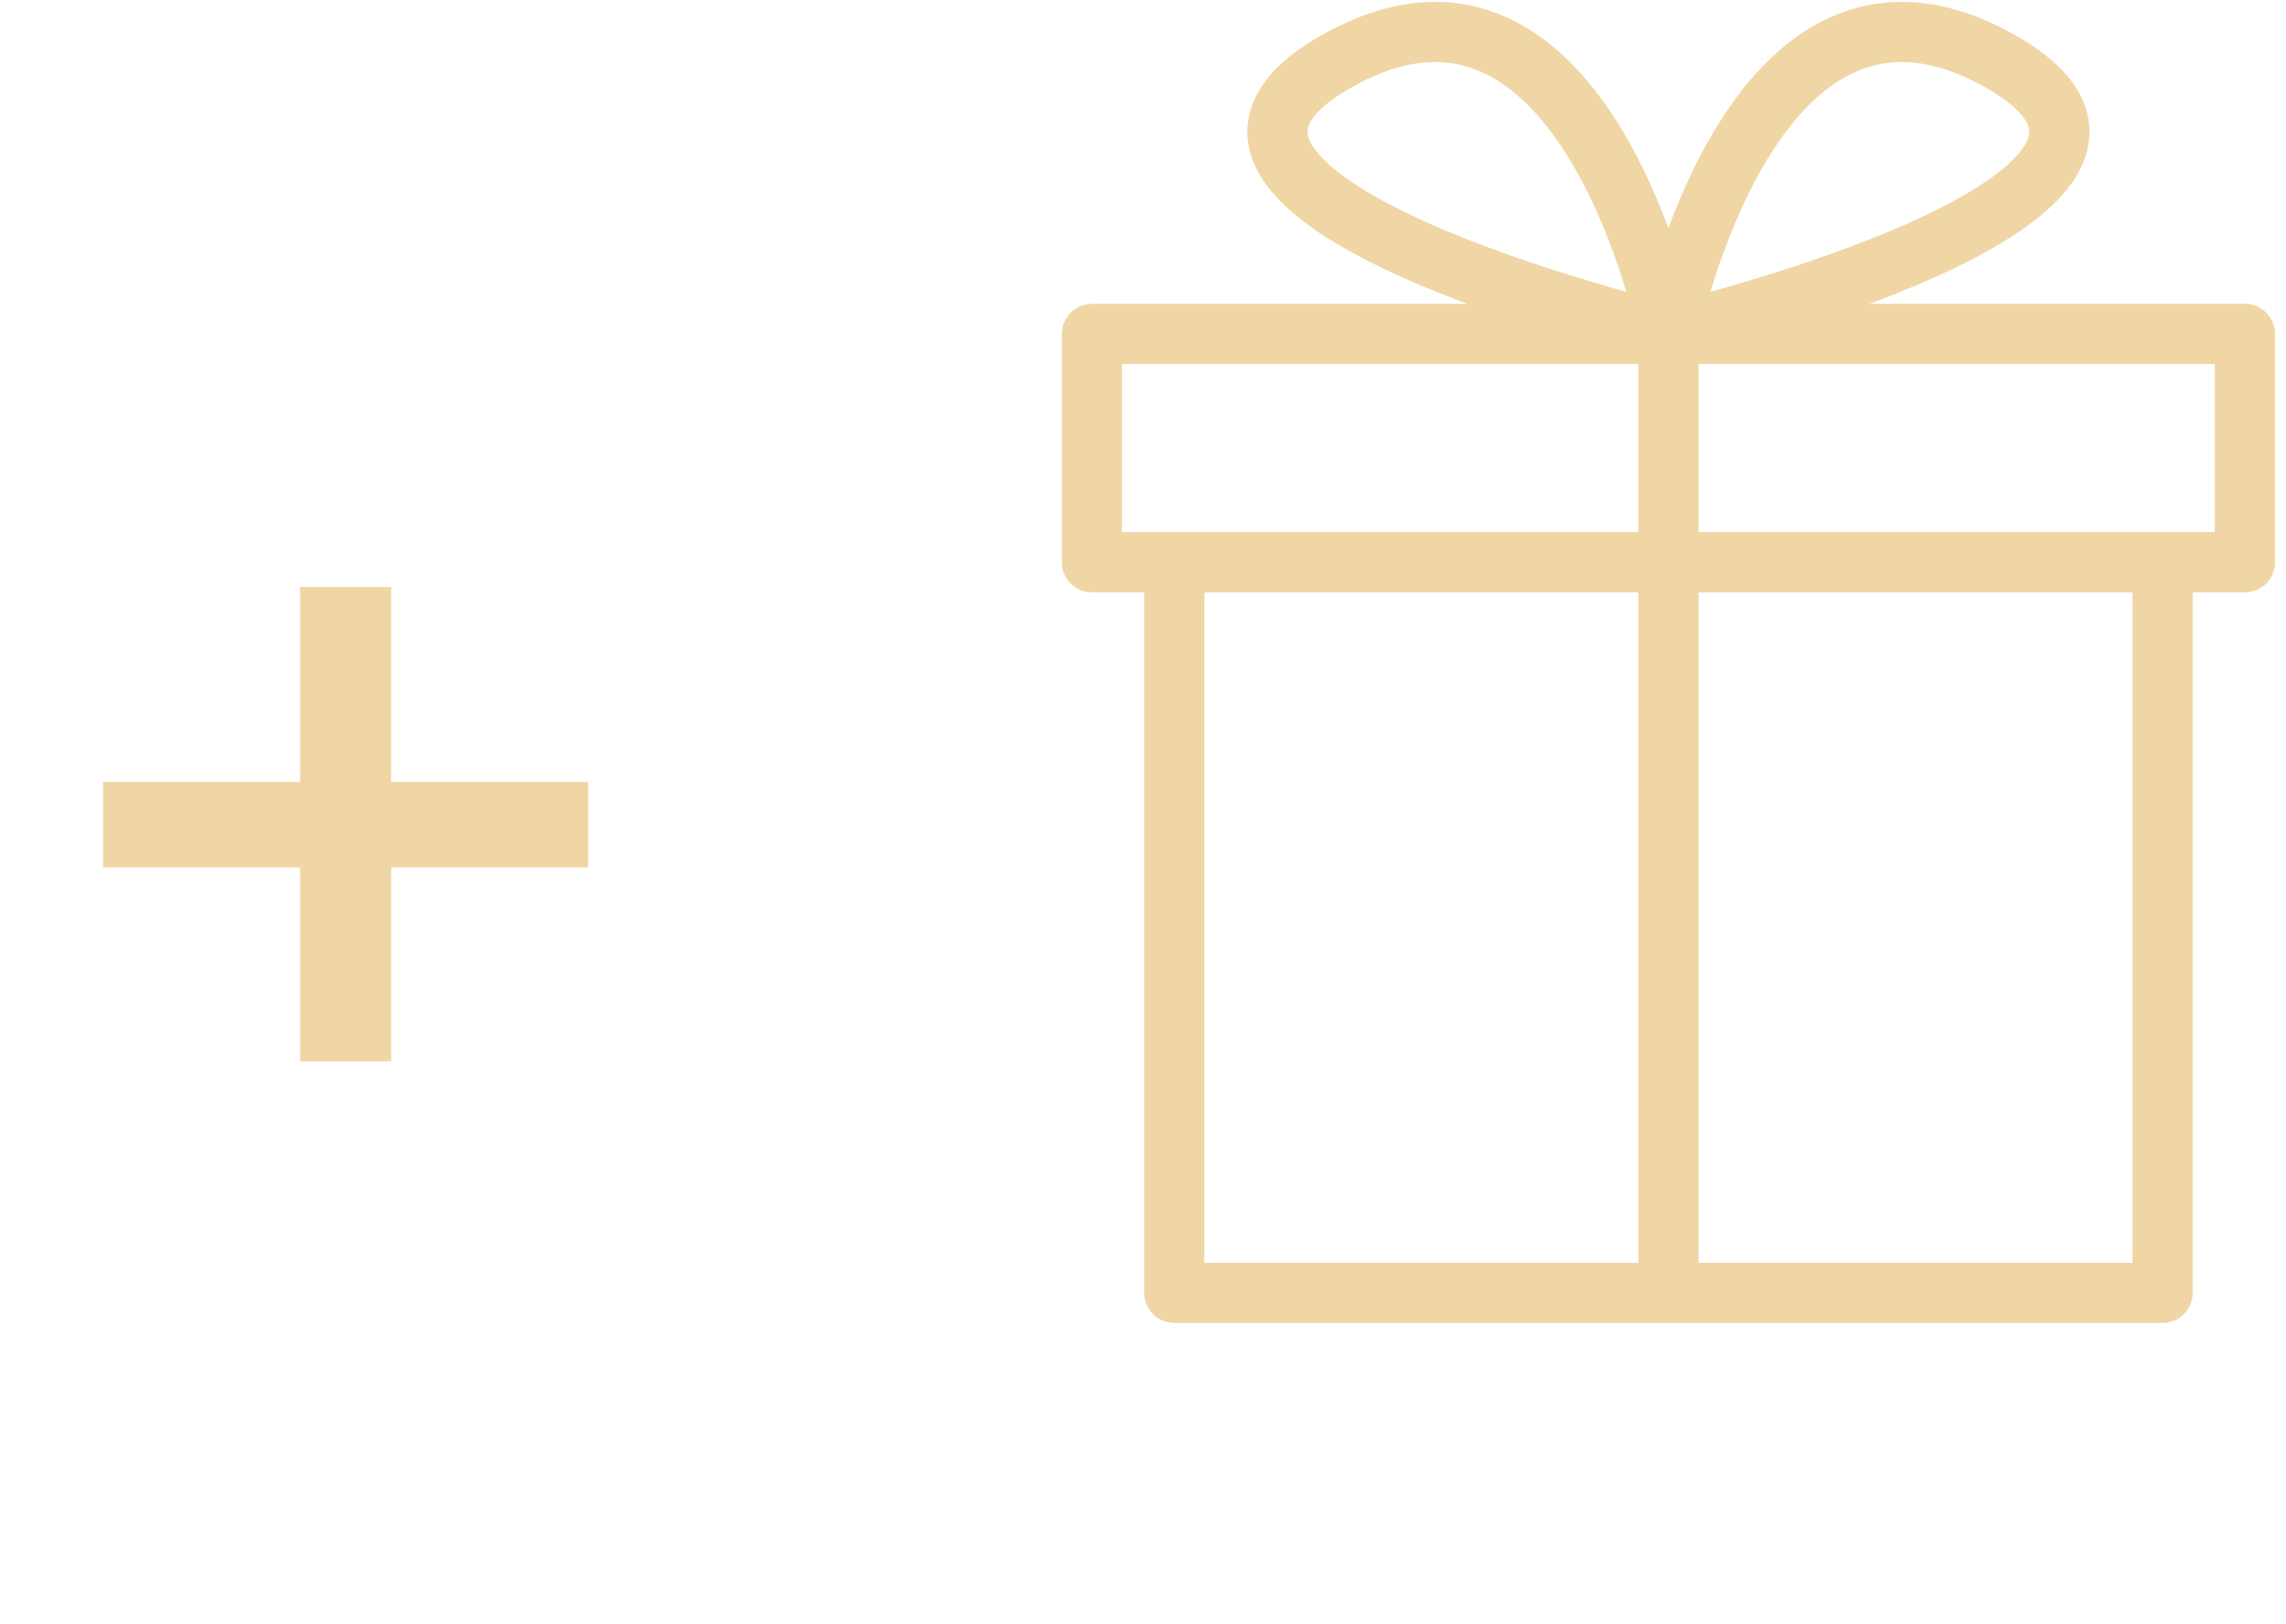<?xml version="1.0" encoding="UTF-8"?> <svg xmlns="http://www.w3.org/2000/svg" width="38" height="27" viewBox="0 0 38 27" fill="none"> <path d="M27.734 5.551C27.734 5.551 26.365 -1.281 22.258 0.996C18.151 3.273 27.734 5.551 27.734 5.551ZM27.734 5.551C27.734 5.551 29.103 -1.281 33.21 0.996C37.317 3.273 27.734 5.551 27.734 5.551ZM27.734 5.551V21.491M19.52 9.346V21.491H35.948V9.346H19.52ZM18.151 5.551V9.346H37.317V5.551H18.151Z" stroke="#F0D6A5" stroke-linecap="round" stroke-linejoin="round"></path> <path d="M9.778 14.42H6.502V17.642H4.99V14.42H1.714V12.998H4.99V9.758H6.502V12.998H9.778V14.42Z" fill="#F0D6A5"></path> </svg> 